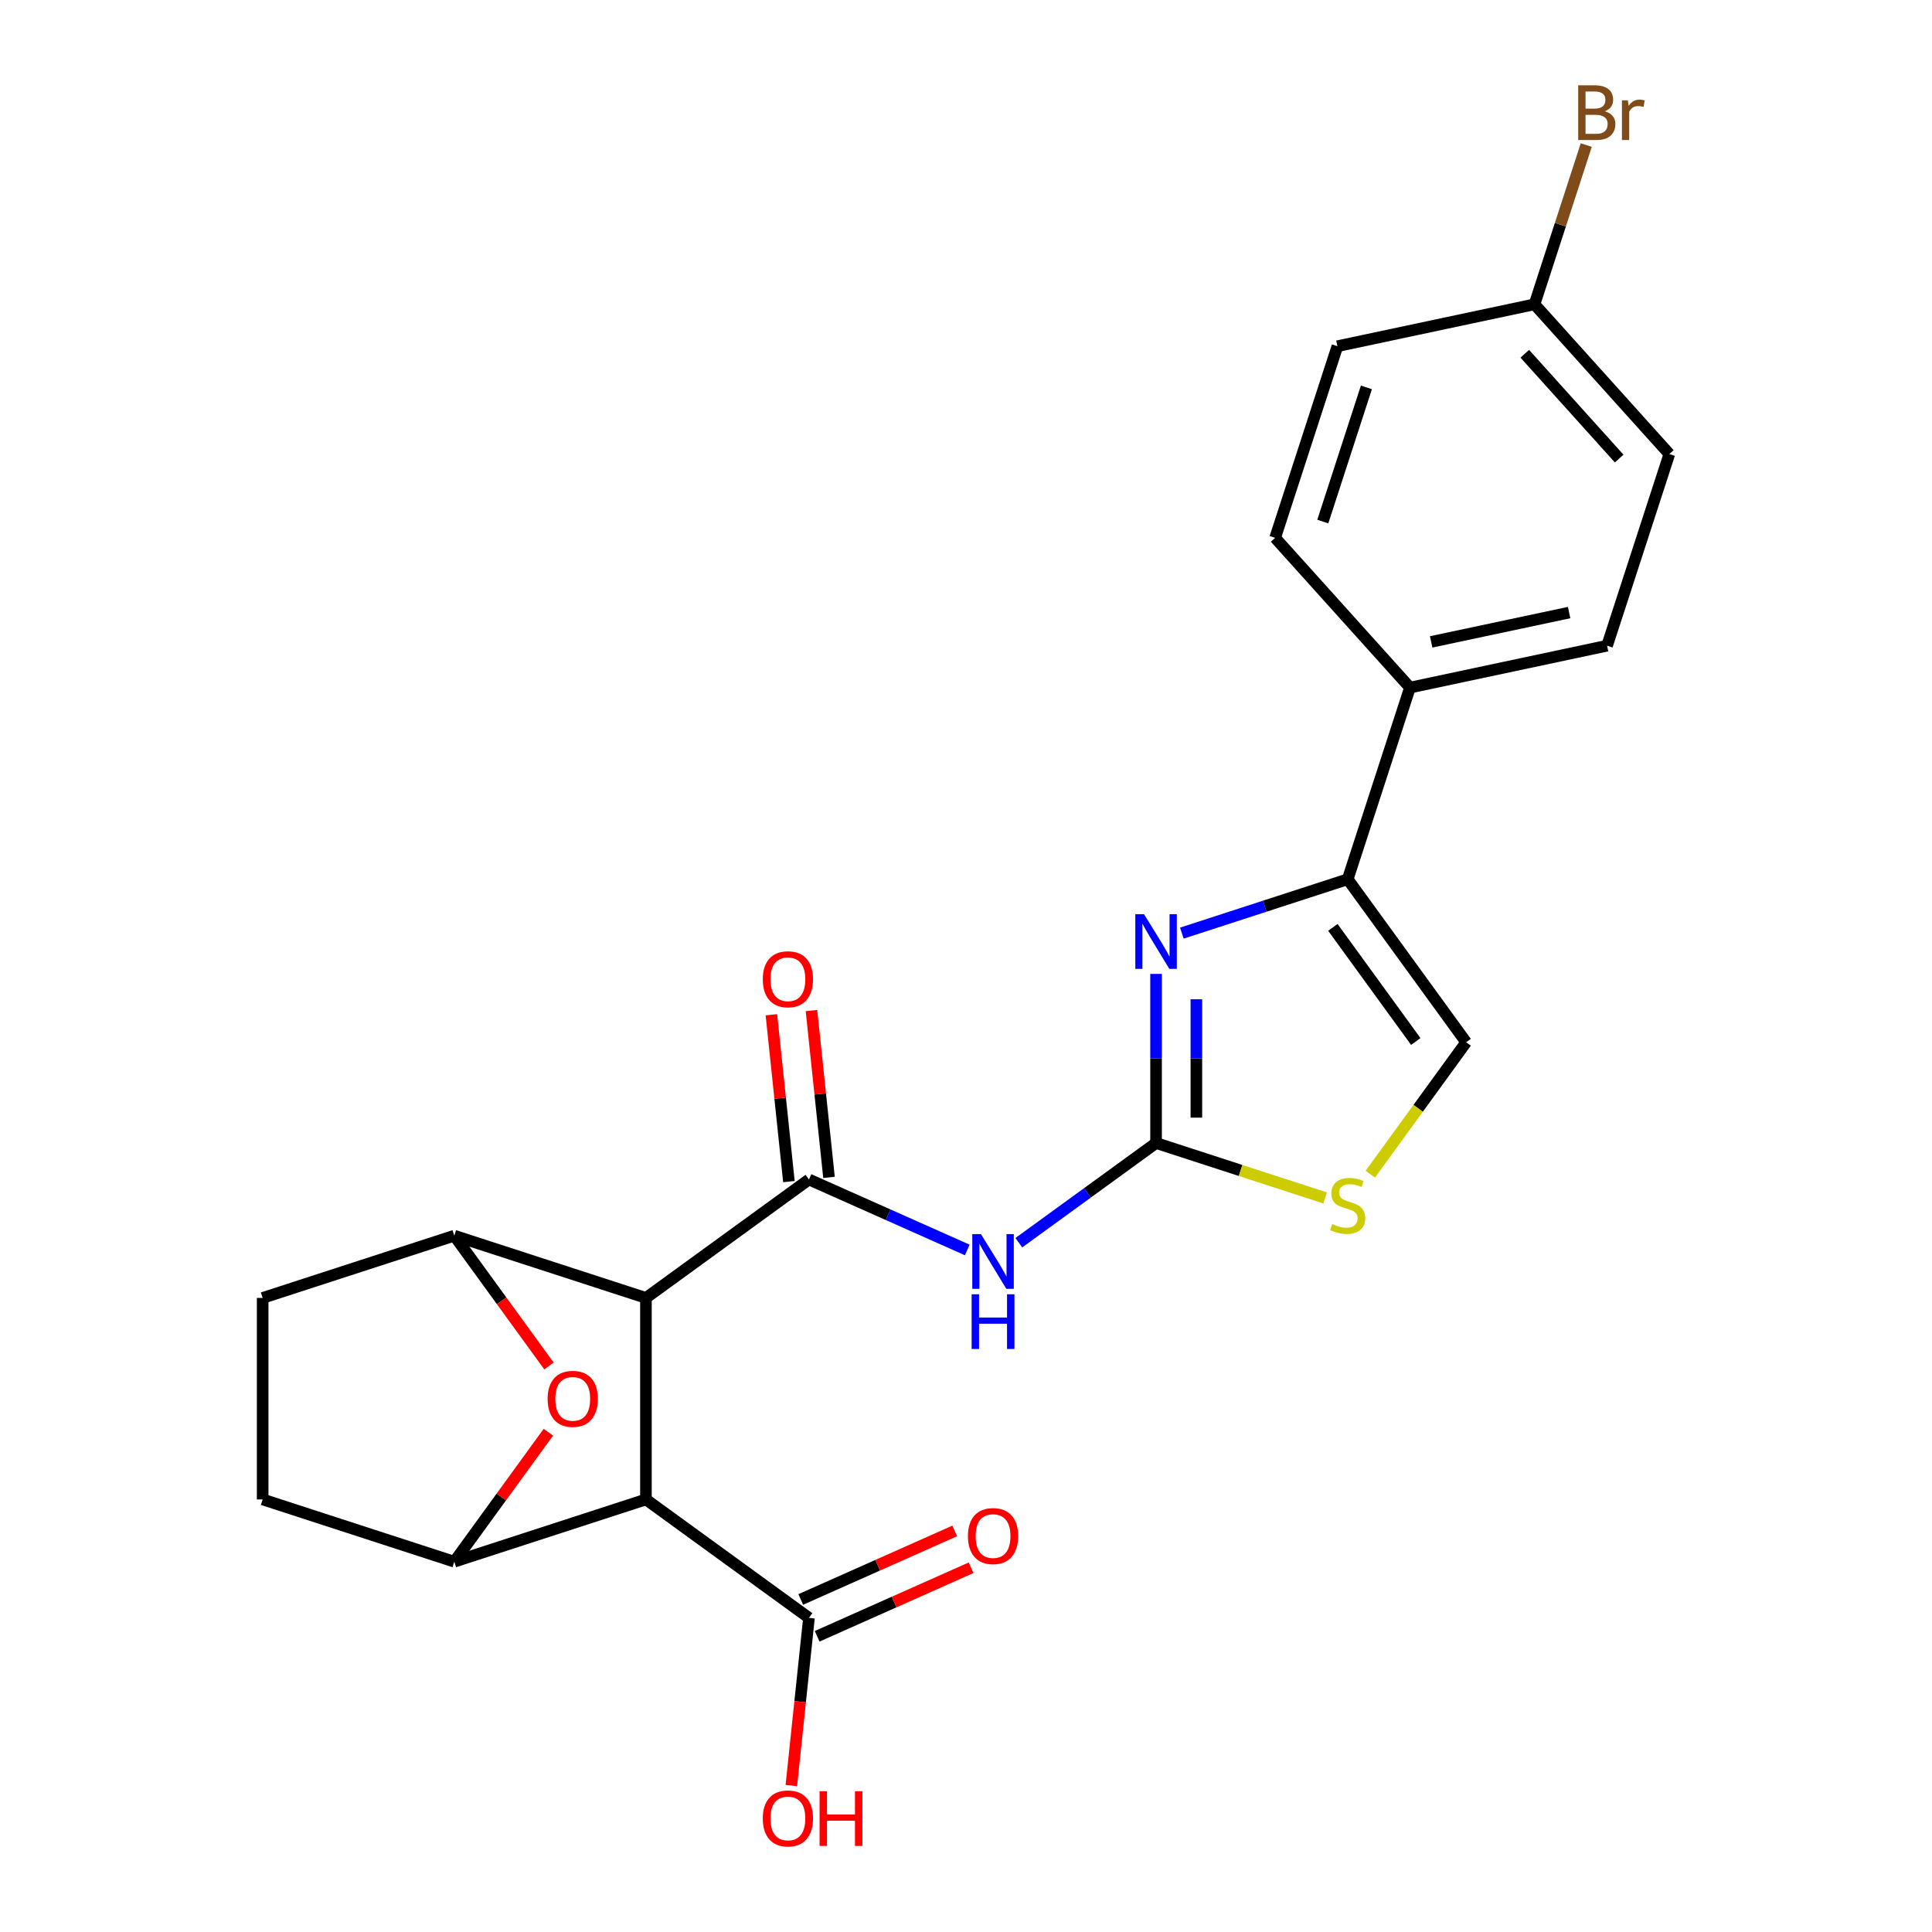 <?xml version='1.0' encoding='iso-8859-1'?>
<svg version='1.1' baseProfile='full'
              xmlns='http://www.w3.org/2000/svg'
                      xmlns:rdkit='http://www.rdkit.org/xml'
                      xmlns:xlink='http://www.w3.org/1999/xlink'
                  xml:space='preserve'
width='1000px' height='1000px' viewBox='0 0 1000 1000'>
<!-- END OF HEADER -->
<rect style='opacity:1.0;fill:#FFFFFF;stroke:none' width='1000' height='1000' x='0' y='0'> </rect>
<path class='bond-0' d='M 334.337,671.808 L 418.717,610.503' style='fill:none;fill-rule:evenodd;stroke:#000000;stroke-width:6px;stroke-linecap:butt;stroke-linejoin:miter;stroke-opacity:1' />
<path class='bond-1' d='M 334.337,671.808 L 334.337,776.106' style='fill:none;fill-rule:evenodd;stroke:#000000;stroke-width:6px;stroke-linecap:butt;stroke-linejoin:miter;stroke-opacity:1' />
<path class='bond-5' d='M 334.337,671.808 L 235.144,639.578' style='fill:none;fill-rule:evenodd;stroke:#000000;stroke-width:6px;stroke-linecap:butt;stroke-linejoin:miter;stroke-opacity:1' />
<path class='bond-4' d='M 418.717,610.503 L 459.684,628.742' style='fill:none;fill-rule:evenodd;stroke:#000000;stroke-width:6px;stroke-linecap:butt;stroke-linejoin:miter;stroke-opacity:1' />
<path class='bond-4' d='M 459.684,628.742 L 500.65,646.982' style='fill:none;fill-rule:evenodd;stroke:#0000FF;stroke-width:6px;stroke-linecap:butt;stroke-linejoin:miter;stroke-opacity:1' />
<path class='bond-13' d='M 429.089,609.413 L 424.551,566.233' style='fill:none;fill-rule:evenodd;stroke:#000000;stroke-width:6px;stroke-linecap:butt;stroke-linejoin:miter;stroke-opacity:1' />
<path class='bond-13' d='M 424.551,566.233 L 420.013,523.053' style='fill:none;fill-rule:evenodd;stroke:#FF0000;stroke-width:6px;stroke-linecap:butt;stroke-linejoin:miter;stroke-opacity:1' />
<path class='bond-13' d='M 408.344,611.593 L 403.806,568.413' style='fill:none;fill-rule:evenodd;stroke:#000000;stroke-width:6px;stroke-linecap:butt;stroke-linejoin:miter;stroke-opacity:1' />
<path class='bond-13' d='M 403.806,568.413 L 399.267,525.233' style='fill:none;fill-rule:evenodd;stroke:#FF0000;stroke-width:6px;stroke-linecap:butt;stroke-linejoin:miter;stroke-opacity:1' />
<path class='bond-6' d='M 334.337,776.106 L 235.144,808.336' style='fill:none;fill-rule:evenodd;stroke:#000000;stroke-width:6px;stroke-linecap:butt;stroke-linejoin:miter;stroke-opacity:1' />
<path class='bond-10' d='M 334.337,776.106 L 418.717,837.411' style='fill:none;fill-rule:evenodd;stroke:#000000;stroke-width:6px;stroke-linecap:butt;stroke-linejoin:miter;stroke-opacity:1' />
<path class='bond-2' d='M 598.377,591.62 L 562.861,617.423' style='fill:none;fill-rule:evenodd;stroke:#000000;stroke-width:6px;stroke-linecap:butt;stroke-linejoin:miter;stroke-opacity:1' />
<path class='bond-2' d='M 562.861,617.423 L 527.345,643.227' style='fill:none;fill-rule:evenodd;stroke:#0000FF;stroke-width:6px;stroke-linecap:butt;stroke-linejoin:miter;stroke-opacity:1' />
<path class='bond-3' d='M 598.377,591.62 L 598.377,547.854' style='fill:none;fill-rule:evenodd;stroke:#000000;stroke-width:6px;stroke-linecap:butt;stroke-linejoin:miter;stroke-opacity:1' />
<path class='bond-3' d='M 598.377,547.854 L 598.377,504.089' style='fill:none;fill-rule:evenodd;stroke:#0000FF;stroke-width:6px;stroke-linecap:butt;stroke-linejoin:miter;stroke-opacity:1' />
<path class='bond-3' d='M 619.237,578.49 L 619.237,547.854' style='fill:none;fill-rule:evenodd;stroke:#000000;stroke-width:6px;stroke-linecap:butt;stroke-linejoin:miter;stroke-opacity:1' />
<path class='bond-3' d='M 619.237,547.854 L 619.237,517.218' style='fill:none;fill-rule:evenodd;stroke:#0000FF;stroke-width:6px;stroke-linecap:butt;stroke-linejoin:miter;stroke-opacity:1' />
<path class='bond-9' d='M 598.377,591.62 L 642.13,605.836' style='fill:none;fill-rule:evenodd;stroke:#000000;stroke-width:6px;stroke-linecap:butt;stroke-linejoin:miter;stroke-opacity:1' />
<path class='bond-9' d='M 642.13,605.836 L 685.883,620.052' style='fill:none;fill-rule:evenodd;stroke:#CCCC00;stroke-width:6px;stroke-linecap:butt;stroke-linejoin:miter;stroke-opacity:1' />
<path class='bond-8' d='M 611.725,482.984 L 654.648,469.038' style='fill:none;fill-rule:evenodd;stroke:#0000FF;stroke-width:6px;stroke-linecap:butt;stroke-linejoin:miter;stroke-opacity:1' />
<path class='bond-8' d='M 654.648,469.038 L 697.571,455.091' style='fill:none;fill-rule:evenodd;stroke:#000000;stroke-width:6px;stroke-linecap:butt;stroke-linejoin:miter;stroke-opacity:1' />
<path class='bond-7' d='M 235.144,639.578 L 259.647,673.304' style='fill:none;fill-rule:evenodd;stroke:#000000;stroke-width:6px;stroke-linecap:butt;stroke-linejoin:miter;stroke-opacity:1' />
<path class='bond-7' d='M 259.647,673.304 L 284.15,707.029' style='fill:none;fill-rule:evenodd;stroke:#FF0000;stroke-width:6px;stroke-linecap:butt;stroke-linejoin:miter;stroke-opacity:1' />
<path class='bond-15' d='M 235.144,639.578 L 135.95,671.808' style='fill:none;fill-rule:evenodd;stroke:#000000;stroke-width:6px;stroke-linecap:butt;stroke-linejoin:miter;stroke-opacity:1' />
<path class='bond-24' d='M 235.144,808.336 L 259.487,774.83' style='fill:none;fill-rule:evenodd;stroke:#000000;stroke-width:6px;stroke-linecap:butt;stroke-linejoin:miter;stroke-opacity:1' />
<path class='bond-24' d='M 259.487,774.83 L 283.831,741.324' style='fill:none;fill-rule:evenodd;stroke:#FF0000;stroke-width:6px;stroke-linecap:butt;stroke-linejoin:miter;stroke-opacity:1' />
<path class='bond-25' d='M 235.144,808.336 L 135.95,776.106' style='fill:none;fill-rule:evenodd;stroke:#000000;stroke-width:6px;stroke-linecap:butt;stroke-linejoin:miter;stroke-opacity:1' />
<path class='bond-12' d='M 697.571,455.091 L 729.801,355.898' style='fill:none;fill-rule:evenodd;stroke:#000000;stroke-width:6px;stroke-linecap:butt;stroke-linejoin:miter;stroke-opacity:1' />
<path class='bond-26' d='M 697.571,455.091 L 758.876,539.47' style='fill:none;fill-rule:evenodd;stroke:#000000;stroke-width:6px;stroke-linecap:butt;stroke-linejoin:miter;stroke-opacity:1' />
<path class='bond-26' d='M 689.891,480.009 L 732.804,539.075' style='fill:none;fill-rule:evenodd;stroke:#000000;stroke-width:6px;stroke-linecap:butt;stroke-linejoin:miter;stroke-opacity:1' />
<path class='bond-11' d='M 709.258,607.763 L 734.067,573.617' style='fill:none;fill-rule:evenodd;stroke:#CCCC00;stroke-width:6px;stroke-linecap:butt;stroke-linejoin:miter;stroke-opacity:1' />
<path class='bond-11' d='M 734.067,573.617 L 758.876,539.47' style='fill:none;fill-rule:evenodd;stroke:#000000;stroke-width:6px;stroke-linecap:butt;stroke-linejoin:miter;stroke-opacity:1' />
<path class='bond-16' d='M 422.959,846.939 L 462.796,829.203' style='fill:none;fill-rule:evenodd;stroke:#000000;stroke-width:6px;stroke-linecap:butt;stroke-linejoin:miter;stroke-opacity:1' />
<path class='bond-16' d='M 462.796,829.203 L 502.633,811.466' style='fill:none;fill-rule:evenodd;stroke:#FF0000;stroke-width:6px;stroke-linecap:butt;stroke-linejoin:miter;stroke-opacity:1' />
<path class='bond-16' d='M 414.474,827.883 L 454.311,810.147' style='fill:none;fill-rule:evenodd;stroke:#000000;stroke-width:6px;stroke-linecap:butt;stroke-linejoin:miter;stroke-opacity:1' />
<path class='bond-16' d='M 454.311,810.147 L 494.148,792.41' style='fill:none;fill-rule:evenodd;stroke:#FF0000;stroke-width:6px;stroke-linecap:butt;stroke-linejoin:miter;stroke-opacity:1' />
<path class='bond-19' d='M 418.717,837.411 L 414.155,880.811' style='fill:none;fill-rule:evenodd;stroke:#000000;stroke-width:6px;stroke-linecap:butt;stroke-linejoin:miter;stroke-opacity:1' />
<path class='bond-19' d='M 414.155,880.811 L 409.594,924.211' style='fill:none;fill-rule:evenodd;stroke:#FF0000;stroke-width:6px;stroke-linecap:butt;stroke-linejoin:miter;stroke-opacity:1' />
<path class='bond-17' d='M 729.801,355.898 L 831.82,334.213' style='fill:none;fill-rule:evenodd;stroke:#000000;stroke-width:6px;stroke-linecap:butt;stroke-linejoin:miter;stroke-opacity:1' />
<path class='bond-17' d='M 740.767,332.241 L 812.18,317.062' style='fill:none;fill-rule:evenodd;stroke:#000000;stroke-width:6px;stroke-linecap:butt;stroke-linejoin:miter;stroke-opacity:1' />
<path class='bond-18' d='M 729.801,355.898 L 660.011,278.389' style='fill:none;fill-rule:evenodd;stroke:#000000;stroke-width:6px;stroke-linecap:butt;stroke-linejoin:miter;stroke-opacity:1' />
<path class='bond-14' d='M 135.95,776.106 L 135.95,671.808' style='fill:none;fill-rule:evenodd;stroke:#000000;stroke-width:6px;stroke-linecap:butt;stroke-linejoin:miter;stroke-opacity:1' />
<path class='bond-21' d='M 831.82,334.213 L 864.05,235.019' style='fill:none;fill-rule:evenodd;stroke:#000000;stroke-width:6px;stroke-linecap:butt;stroke-linejoin:miter;stroke-opacity:1' />
<path class='bond-22' d='M 660.011,278.389 L 692.241,179.195' style='fill:none;fill-rule:evenodd;stroke:#000000;stroke-width:6px;stroke-linecap:butt;stroke-linejoin:miter;stroke-opacity:1' />
<path class='bond-22' d='M 684.685,269.956 L 707.246,200.52' style='fill:none;fill-rule:evenodd;stroke:#000000;stroke-width:6px;stroke-linecap:butt;stroke-linejoin:miter;stroke-opacity:1' />
<path class='bond-20' d='M 794.261,157.51 L 864.05,235.019' style='fill:none;fill-rule:evenodd;stroke:#000000;stroke-width:6px;stroke-linecap:butt;stroke-linejoin:miter;stroke-opacity:1' />
<path class='bond-20' d='M 789.227,183.095 L 838.08,237.351' style='fill:none;fill-rule:evenodd;stroke:#000000;stroke-width:6px;stroke-linecap:butt;stroke-linejoin:miter;stroke-opacity:1' />
<path class='bond-23' d='M 794.261,157.51 L 807.652,116.297' style='fill:none;fill-rule:evenodd;stroke:#000000;stroke-width:6px;stroke-linecap:butt;stroke-linejoin:miter;stroke-opacity:1' />
<path class='bond-23' d='M 807.652,116.297 L 821.042,75.084' style='fill:none;fill-rule:evenodd;stroke:#7F4C19;stroke-width:6px;stroke-linecap:butt;stroke-linejoin:miter;stroke-opacity:1' />
<path class='bond-27' d='M 794.261,157.51 L 692.241,179.195' style='fill:none;fill-rule:evenodd;stroke:#000000;stroke-width:6px;stroke-linecap:butt;stroke-linejoin:miter;stroke-opacity:1' />
<path  class='atom-4' d='M 592.117 473.161
L 601.397 488.161
Q 602.317 489.641, 603.797 492.321
Q 605.277 495.001, 605.357 495.161
L 605.357 473.161
L 609.117 473.161
L 609.117 501.481
L 605.237 501.481
L 595.277 485.081
Q 594.117 483.161, 592.877 480.961
Q 591.677 478.761, 591.317 478.081
L 591.317 501.481
L 587.637 501.481
L 587.637 473.161
L 592.117 473.161
' fill='#0000FF'/>
<path  class='atom-5' d='M 507.738 638.765
L 517.018 653.765
Q 517.938 655.245, 519.418 657.925
Q 520.898 660.605, 520.978 660.765
L 520.978 638.765
L 524.738 638.765
L 524.738 667.085
L 520.858 667.085
L 510.898 650.685
Q 509.738 648.765, 508.498 646.565
Q 507.298 644.365, 506.938 643.685
L 506.938 667.085
L 503.258 667.085
L 503.258 638.765
L 507.738 638.765
' fill='#0000FF'/>
<path  class='atom-5' d='M 502.918 669.917
L 506.758 669.917
L 506.758 681.957
L 521.238 681.957
L 521.238 669.917
L 525.078 669.917
L 525.078 698.237
L 521.238 698.237
L 521.238 685.157
L 506.758 685.157
L 506.758 698.237
L 502.918 698.237
L 502.918 669.917
' fill='#0000FF'/>
<path  class='atom-8' d='M 283.449 724.037
Q 283.449 717.237, 286.809 713.437
Q 290.169 709.637, 296.449 709.637
Q 302.729 709.637, 306.089 713.437
Q 309.449 717.237, 309.449 724.037
Q 309.449 730.917, 306.049 734.837
Q 302.649 738.717, 296.449 738.717
Q 290.209 738.717, 286.809 734.837
Q 283.449 730.957, 283.449 724.037
M 296.449 735.517
Q 300.769 735.517, 303.089 732.637
Q 305.449 729.717, 305.449 724.037
Q 305.449 718.477, 303.089 715.677
Q 300.769 712.837, 296.449 712.837
Q 292.129 712.837, 289.769 715.637
Q 287.449 718.437, 287.449 724.037
Q 287.449 729.757, 289.769 732.637
Q 292.129 735.517, 296.449 735.517
' fill='#FF0000'/>
<path  class='atom-10' d='M 689.571 633.57
Q 689.891 633.69, 691.211 634.25
Q 692.531 634.81, 693.971 635.17
Q 695.451 635.49, 696.891 635.49
Q 699.571 635.49, 701.131 634.21
Q 702.691 632.89, 702.691 630.61
Q 702.691 629.05, 701.891 628.09
Q 701.131 627.13, 699.931 626.61
Q 698.731 626.09, 696.731 625.49
Q 694.211 624.73, 692.691 624.01
Q 691.211 623.29, 690.131 621.77
Q 689.091 620.25, 689.091 617.69
Q 689.091 614.13, 691.491 611.93
Q 693.931 609.73, 698.731 609.73
Q 702.011 609.73, 705.731 611.29
L 704.811 614.37
Q 701.411 612.97, 698.851 612.97
Q 696.091 612.97, 694.571 614.13
Q 693.051 615.25, 693.091 617.21
Q 693.091 618.73, 693.851 619.65
Q 694.651 620.57, 695.771 621.09
Q 696.931 621.61, 698.851 622.21
Q 701.411 623.01, 702.931 623.81
Q 704.451 624.61, 705.531 626.25
Q 706.651 627.85, 706.651 630.61
Q 706.651 634.53, 704.011 636.65
Q 701.411 638.73, 697.051 638.73
Q 694.531 638.73, 692.611 638.17
Q 690.731 637.65, 688.491 636.73
L 689.571 633.57
' fill='#CCCC00'/>
<path  class='atom-14' d='M 394.814 506.856
Q 394.814 500.056, 398.174 496.256
Q 401.534 492.456, 407.814 492.456
Q 414.094 492.456, 417.454 496.256
Q 420.814 500.056, 420.814 506.856
Q 420.814 513.736, 417.414 517.656
Q 414.014 521.536, 407.814 521.536
Q 401.574 521.536, 398.174 517.656
Q 394.814 513.776, 394.814 506.856
M 407.814 518.336
Q 412.134 518.336, 414.454 515.456
Q 416.814 512.536, 416.814 506.856
Q 416.814 501.296, 414.454 498.496
Q 412.134 495.656, 407.814 495.656
Q 403.494 495.656, 401.134 498.456
Q 398.814 501.256, 398.814 506.856
Q 398.814 512.576, 401.134 515.456
Q 403.494 518.336, 407.814 518.336
' fill='#FF0000'/>
<path  class='atom-17' d='M 500.998 795.069
Q 500.998 788.269, 504.358 784.469
Q 507.718 780.669, 513.998 780.669
Q 520.278 780.669, 523.638 784.469
Q 526.998 788.269, 526.998 795.069
Q 526.998 801.949, 523.598 805.869
Q 520.198 809.749, 513.998 809.749
Q 507.758 809.749, 504.358 805.869
Q 500.998 801.989, 500.998 795.069
M 513.998 806.549
Q 518.318 806.549, 520.638 803.669
Q 522.998 800.749, 522.998 795.069
Q 522.998 789.509, 520.638 786.709
Q 518.318 783.869, 513.998 783.869
Q 509.678 783.869, 507.318 786.669
Q 504.998 789.469, 504.998 795.069
Q 504.998 800.789, 507.318 803.669
Q 509.678 806.549, 513.998 806.549
' fill='#FF0000'/>
<path  class='atom-20' d='M 394.814 941.218
Q 394.814 934.418, 398.174 930.618
Q 401.534 926.818, 407.814 926.818
Q 414.094 926.818, 417.454 930.618
Q 420.814 934.418, 420.814 941.218
Q 420.814 948.098, 417.414 952.018
Q 414.014 955.898, 407.814 955.898
Q 401.574 955.898, 398.174 952.018
Q 394.814 948.138, 394.814 941.218
M 407.814 952.698
Q 412.134 952.698, 414.454 949.818
Q 416.814 946.898, 416.814 941.218
Q 416.814 935.658, 414.454 932.858
Q 412.134 930.018, 407.814 930.018
Q 403.494 930.018, 401.134 932.818
Q 398.814 935.618, 398.814 941.218
Q 398.814 946.938, 401.134 949.818
Q 403.494 952.698, 407.814 952.698
' fill='#FF0000'/>
<path  class='atom-20' d='M 424.214 927.138
L 428.054 927.138
L 428.054 939.178
L 442.534 939.178
L 442.534 927.138
L 446.374 927.138
L 446.374 955.458
L 442.534 955.458
L 442.534 942.378
L 428.054 942.378
L 428.054 955.458
L 424.214 955.458
L 424.214 927.138
' fill='#FF0000'/>
<path  class='atom-24' d='M 830.631 57.597
Q 833.351 58.357, 834.711 60.037
Q 836.111 61.677, 836.111 64.117
Q 836.111 68.037, 833.591 70.277
Q 831.111 72.477, 826.391 72.477
L 816.871 72.477
L 816.871 44.157
L 825.231 44.157
Q 830.071 44.157, 832.511 46.117
Q 834.951 48.077, 834.951 51.677
Q 834.951 55.957, 830.631 57.597
M 820.671 47.357
L 820.671 56.237
L 825.231 56.237
Q 828.031 56.237, 829.471 55.117
Q 830.951 53.957, 830.951 51.677
Q 830.951 47.357, 825.231 47.357
L 820.671 47.357
M 826.391 69.277
Q 829.151 69.277, 830.631 67.957
Q 832.111 66.637, 832.111 64.117
Q 832.111 61.797, 830.471 60.637
Q 828.871 59.437, 825.791 59.437
L 820.671 59.437
L 820.671 69.277
L 826.391 69.277
' fill='#7F4C19'/>
<path  class='atom-24' d='M 842.551 51.917
L 842.991 54.757
Q 845.151 51.557, 848.671 51.557
Q 849.791 51.557, 851.311 51.957
L 850.711 55.317
Q 848.991 54.917, 848.031 54.917
Q 846.351 54.917, 845.231 55.597
Q 844.151 56.237, 843.271 57.797
L 843.271 72.477
L 839.511 72.477
L 839.511 51.917
L 842.551 51.917
' fill='#7F4C19'/>
</svg>
